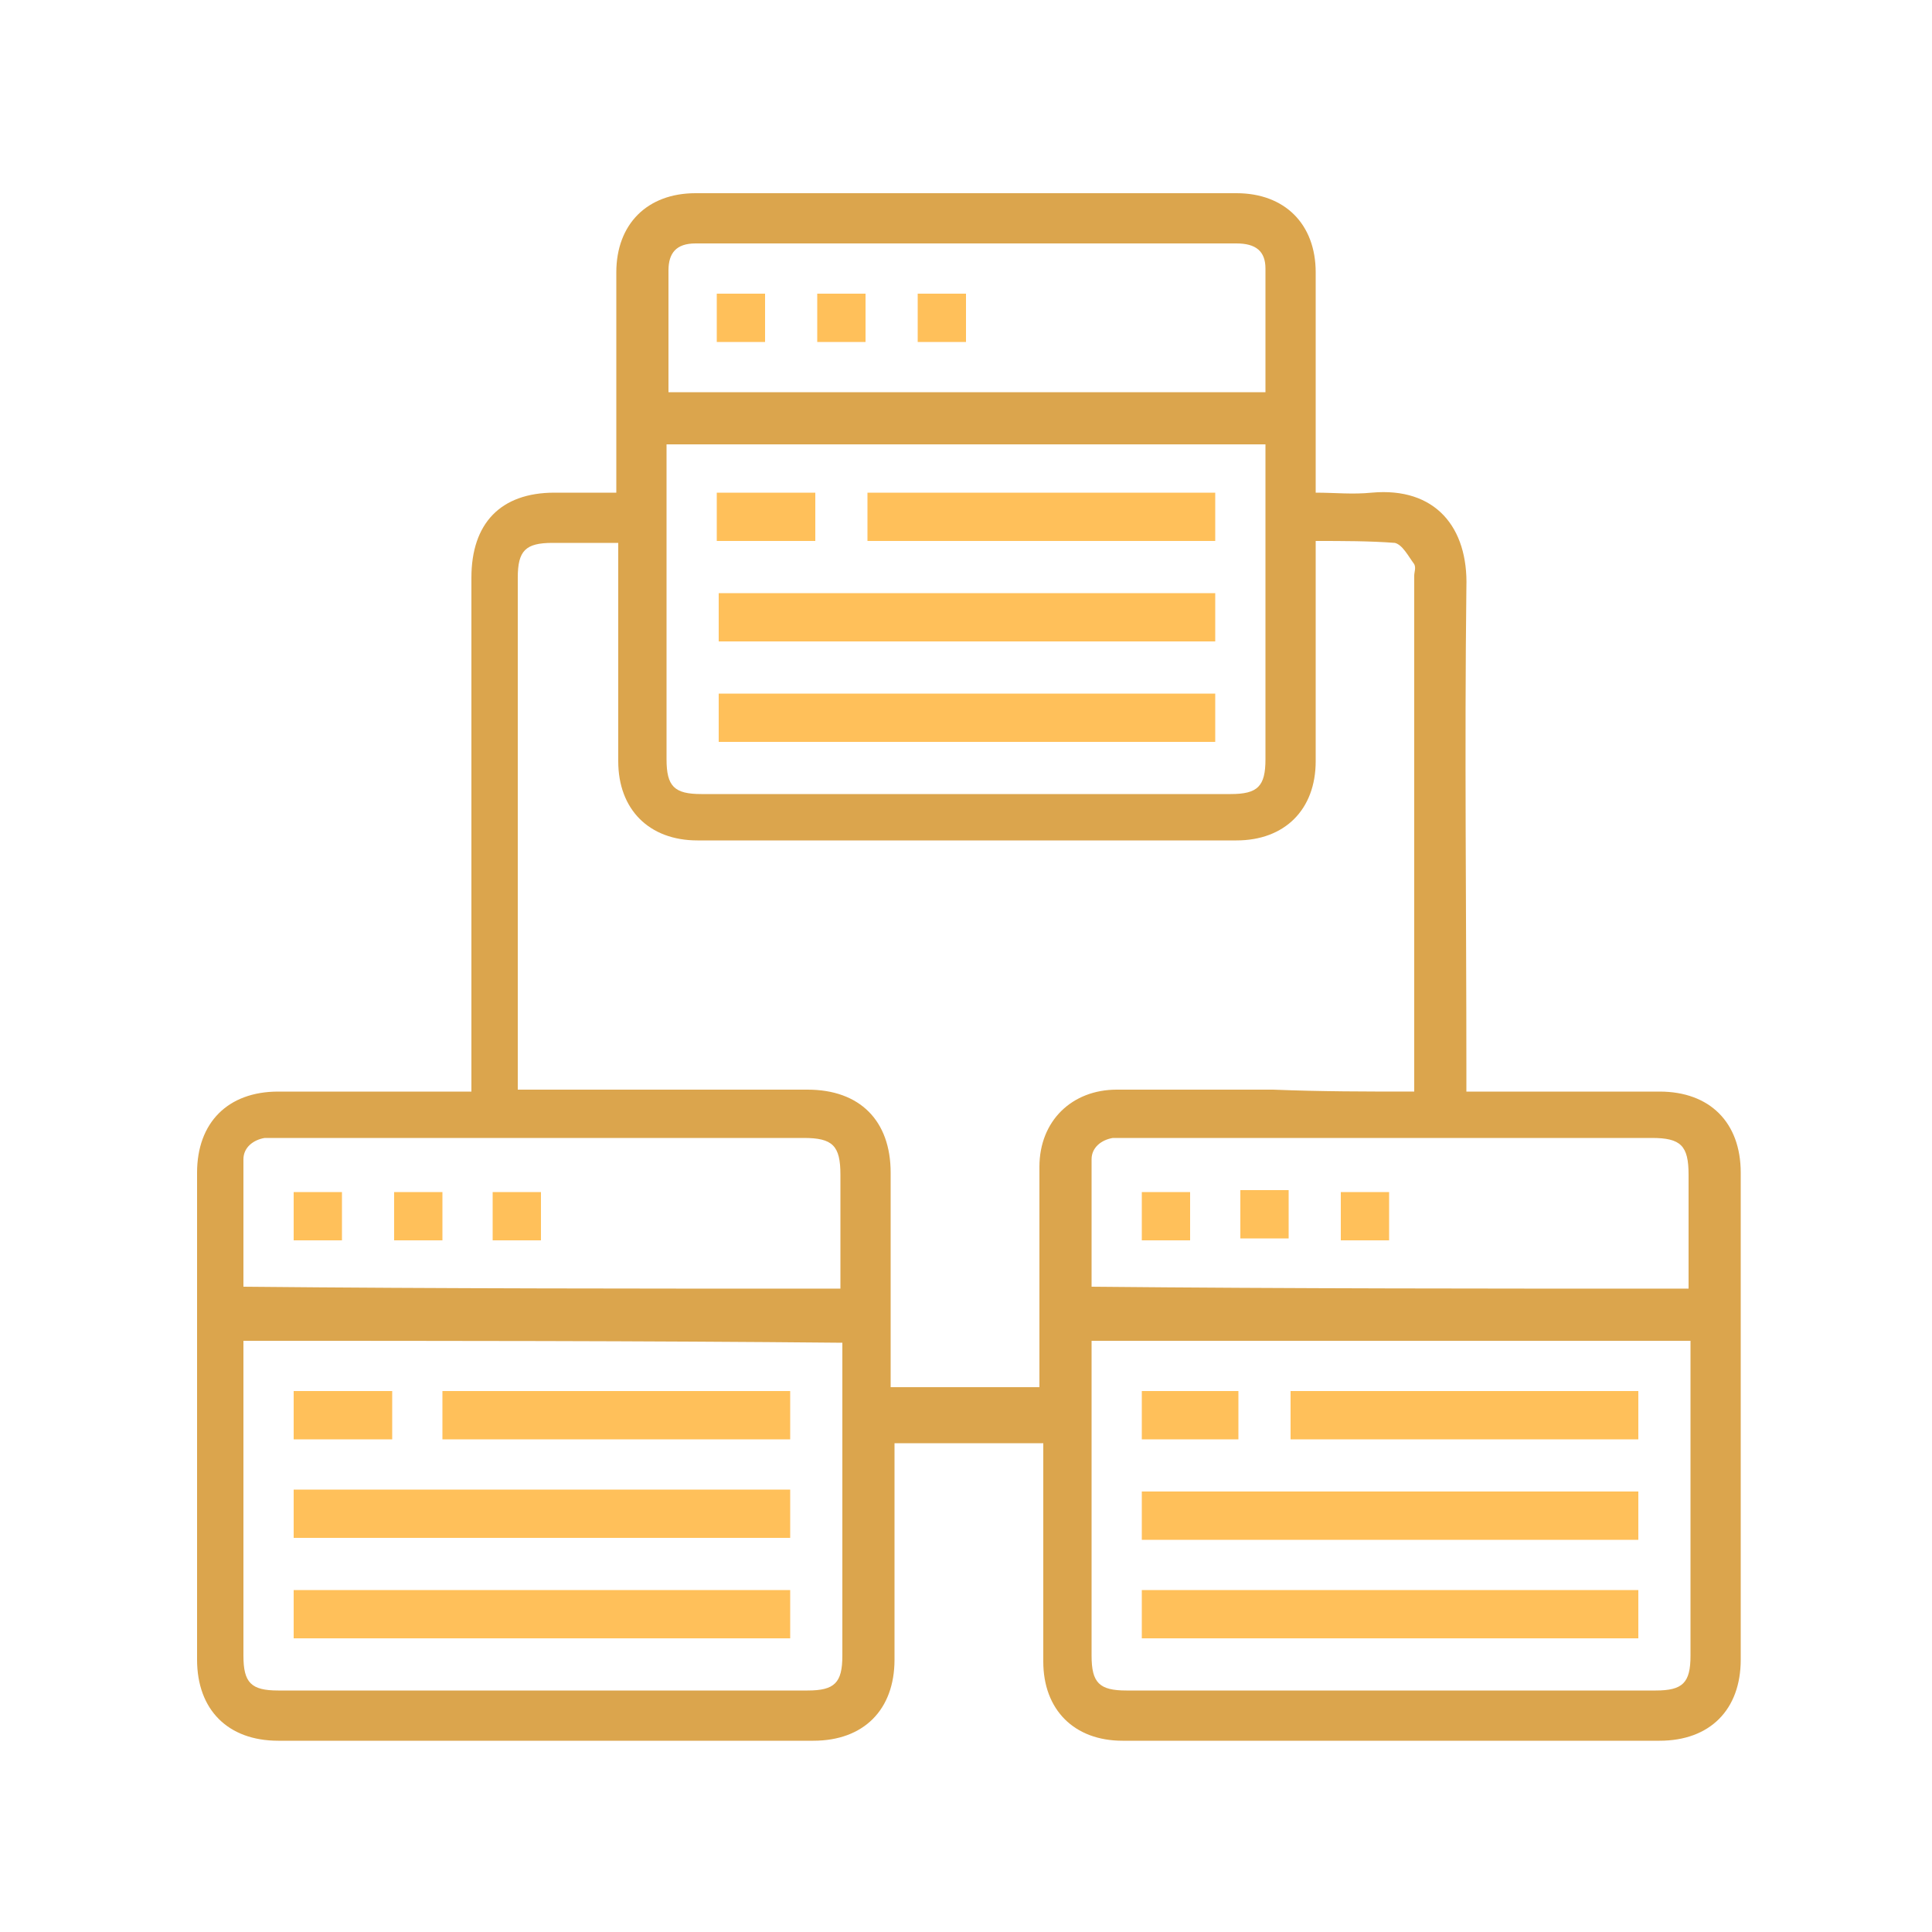 <?xml version="1.0" encoding="utf-8"?>
<!-- Generator: Adobe Illustrator 24.2.3, SVG Export Plug-In . SVG Version: 6.00 Build 0)  -->
<svg version="1.1" id="Layer_1" xmlns="http://www.w3.org/2000/svg" xmlns:xlink="http://www.w3.org/1999/xlink" x="0px" y="0px"
	 width="100px" height="100px" viewBox="0 0 100 100" style="enable-background:new 0 0 100 100;" xml:space="preserve">
<style type="text/css">
	.st0{fill:#DBA54D;}
	.st1{fill:#FFC05A;}
</style>
<g>
	<path class="st0" d="M31.9,25.5c0-0.4,0-0.7,0-1c0-3.5,0-6.9,0-10.4c0-2.5,1.6-4.1,4.1-4.1c9.3,0,18.7,0,28,0
		c2.5,0,4.1,1.6,4.1,4.1c0,3.5,0,6.9,0,10.4c0,0.3,0,0.6,0,1c1,0,1.9,0.1,2.9,0c3.3-0.3,5,1.8,4.9,4.9c-0.1,8.4,0,16.7,0,25.1
		c0,0.3,0,0.6,0,1c0.3,0,0.6,0,0.9,0c3,0,6.1,0,9.1,0c2.6,0,4.2,1.6,4.2,4.2c0,8.4,0,16.8,0,25.2c0,2.6-1.6,4.2-4.2,4.2
		c-9.3,0-18.5,0-27.8,0c-2.5,0-4.1-1.6-4.1-4.1c0-3.5,0-6.9,0-10.4c0-0.3,0-0.6,0-0.9c-2.6,0-5.1,0-7.7,0c0,0.3,0,0.6,0,0.8
		c0,3.5,0,6.9,0,10.4c0,2.6-1.6,4.2-4.2,4.2c-9.2,0-18.4,0-27.7,0c-2.6,0-4.2-1.6-4.2-4.2c0-8.4,0-16.8,0-25.2
		c0-2.6,1.6-4.2,4.2-4.2c3.3,0,6.6,0,10,0c0-0.3,0-0.7,0-1c0-8.5,0-17.1,0-25.6c0-2.8,1.5-4.4,4.3-4.4
		C29.6,25.5,30.7,25.5,31.9,25.5z M73.2,56.5c0-0.3,0-0.5,0-0.7c0-8.7,0-17.3,0-26c0-0.2,0.1-0.4,0-0.6c-0.3-0.4-0.6-1-1-1.1
		C70.9,28,69.5,28,68.1,28c0,0.4,0,0.7,0,1c0,3.5,0,6.9,0,10.4c0,2.5-1.6,4.1-4.1,4.1c-9.3,0-18.6,0-27.9,0c-2.5,0-4.1-1.6-4.1-4.1
		c0-3.5,0-6.9,0-10.4c0-0.3,0-0.6,0-0.9c-1.2,0-2.3,0-3.4,0c-1.4,0-1.8,0.4-1.8,1.8c0,8.6,0,17.1,0,25.7c0,0.3,0,0.5,0,0.8
		c0.3,0,0.6,0,0.9,0c4.7,0,9.4,0,14.1,0c2.7,0,4.3,1.6,4.3,4.3c0,3.4,0,6.8,0,10.2c0,0.3,0,0.6,0,0.9c2.6,0,5.2,0,7.7,0
		c0-0.3,0-0.6,0-0.9c0-3.5,0-7,0-10.5c0-2.4,1.7-4,4-4c2.7,0,5.4,0,8.1,0C68.4,56.5,70.7,56.5,73.2,56.5z M65.5,23
		c-10.4,0-20.7,0-31,0c0,0.3,0,0.5,0,0.8c0,5.2,0,10.3,0,15.5c0,1.4,0.4,1.8,1.8,1.8c9.1,0,18.3,0,27.4,0c1.4,0,1.8-0.4,1.8-1.8
		c0-5.2,0-10.3,0-15.5C65.5,23.5,65.5,23.2,65.5,23z M12.6,69.4c0,0.3,0,0.5,0,0.8c0,5.2,0,10.3,0,15.5c0,1.4,0.4,1.8,1.8,1.8
		c9.1,0,18.3,0,27.4,0c1.4,0,1.8-0.4,1.8-1.8c0-5.1,0-10.3,0-15.4c0-0.3,0-0.5,0-0.8C33.2,69.4,22.9,69.4,12.6,69.4z M56.5,69.4
		c0,0.3,0,0.6,0,0.8c0,5.2,0,10.3,0,15.5c0,1.4,0.4,1.8,1.8,1.8c9.1,0,18.3,0,27.4,0c1.4,0,1.8-0.4,1.8-1.8c0-5.2,0-10.3,0-15.5
		c0-0.3,0-0.5,0-0.8C77.1,69.4,66.8,69.4,56.5,69.4z M65.5,20.3c0-2.2,0-4.3,0-6.4c0-0.9-0.5-1.3-1.5-1.3c-9.3,0-18.7,0-28,0
		c-1,0-1.4,0.5-1.4,1.4c0,1.2,0,2.3,0,3.5c0,0.9,0,1.9,0,2.8C44.9,20.3,55.1,20.3,65.5,20.3z M43.5,66.7c0-2,0-3.9,0-5.9
		c0-1.5-0.4-1.9-1.9-1.9c-9.1,0-18.2,0-27.2,0c-0.2,0-0.5,0-0.7,0c-0.6,0.1-1.1,0.5-1.1,1.1c0,2.2,0,4.4,0,6.6
		C22.9,66.7,33.2,66.7,43.5,66.7z M87.4,66.7c0-2,0-3.9,0-5.9c0-1.5-0.4-1.9-1.9-1.9c-9.1,0-18.2,0-27.2,0c-0.2,0-0.5,0-0.7,0
		C57,59,56.5,59.4,56.5,60c0,2.2,0,4.4,0,6.6C66.8,66.7,77.1,66.7,87.4,66.7z"/>
	<path class="st1" d="M62.9,30.7c0,0.8,0,1.6,0,2.5c-8.6,0-17.1,0-25.7,0c0-0.8,0-1.6,0-2.5C45.7,30.7,54.2,30.7,62.9,30.7z"/>
	<path class="st1" d="M62.9,35.9c0,0.8,0,1.6,0,2.5c-8.6,0-17.1,0-25.7,0c0-0.8,0-1.6,0-2.5C45.7,35.9,54.2,35.9,62.9,35.9z"/>
	<path class="st1" d="M62.9,25.5c0,0.9,0,1.7,0,2.5c-6,0-11.9,0-18,0c0-0.8,0-1.6,0-2.5C50.9,25.5,56.8,25.5,62.9,25.5z"/>
	<path class="st1" d="M42.2,25.5c0,0.8,0,1.6,0,2.5c-1.7,0-3.4,0-5.1,0c0-0.8,0-1.6,0-2.5C38.8,25.5,40.5,25.5,42.2,25.5z"/>
	<path class="st1" d="M40.9,79.6c-8.6,0-17.1,0-25.7,0c0-0.8,0-1.6,0-2.5c8.5,0,17.1,0,25.7,0C40.9,78,40.9,78.8,40.9,79.6z"/>
	<path class="st1" d="M15.2,84.8c0-0.8,0-1.6,0-2.5c8.6,0,17.1,0,25.7,0c0,0.8,0,1.6,0,2.5C32.4,84.8,23.8,84.8,15.2,84.8z"/>
	<path class="st1" d="M40.9,72c0,0.9,0,1.6,0,2.5c-6,0-11.9,0-18,0c0-0.8,0-1.6,0-2.5C28.9,72,34.9,72,40.9,72z"/>
	<path class="st1" d="M15.2,72c1.7,0,3.4,0,5.1,0c0,0.8,0,1.7,0,2.5c-1.7,0-3.3,0-5.1,0C15.2,73.7,15.2,72.9,15.2,72z"/>
	<path class="st1" d="M84.8,77.2c0,0.8,0,1.6,0,2.5c-8.6,0-17.1,0-25.7,0c0-0.8,0-1.6,0-2.5C67.6,77.2,76.2,77.2,84.8,77.2z"/>
	<path class="st1" d="M59.1,84.8c0-0.9,0-1.7,0-2.5c8.6,0,17.1,0,25.7,0c0,0.8,0,1.6,0,2.5C76.2,84.8,67.7,84.8,59.1,84.8z"/>
	<path class="st1" d="M66.8,74.5c0-0.8,0-1.6,0-2.5c6,0,11.9,0,18,0c0,0.8,0,1.6,0,2.5C78.8,74.5,72.9,74.5,66.8,74.5z"/>
	<path class="st1" d="M59.1,72c1.7,0,3.3,0,5,0c0,0.8,0,1.7,0,2.5c-1.7,0-3.3,0-5,0C59.1,73.7,59.1,72.9,59.1,72z"/>
	<path class="st1" d="M37.1,17.7c0-0.9,0-1.6,0-2.5c0.8,0,1.6,0,2.5,0c0,0.8,0,1.6,0,2.5C38.8,17.7,38,17.7,37.1,17.7z"/>
	<path class="st1" d="M44.8,15.2c0,0.8,0,1.6,0,2.5c-0.8,0-1.6,0-2.5,0c0-0.8,0-1.6,0-2.5C43.1,15.2,43.9,15.2,44.8,15.2z"/>
	<path class="st1" d="M47.5,15.2c0.8,0,1.6,0,2.5,0c0,0.8,0,1.6,0,2.5c-0.8,0-1.6,0-2.5,0C47.5,16.8,47.5,16,47.5,15.2z"/>
	<path class="st1" d="M17.7,61.7c0,0.8,0,1.6,0,2.5c-0.8,0-1.6,0-2.5,0c0-0.8,0-1.6,0-2.5C16,61.7,16.8,61.7,17.7,61.7z"/>
	<path class="st1" d="M22.9,61.7c0,0.8,0,1.6,0,2.5c-0.8,0-1.6,0-2.5,0c0-0.8,0-1.6,0-2.5C21.2,61.7,22,61.7,22.9,61.7z"/>
	<path class="st1" d="M28,64.2c-0.8,0-1.6,0-2.5,0c0-0.8,0-1.6,0-2.5c0.8,0,1.6,0,2.5,0C28,62.5,28,63.3,28,64.2z"/>
	<path class="st1" d="M61.6,64.2c-0.9,0-1.7,0-2.5,0c0-0.8,0-1.6,0-2.5c0.8,0,1.6,0,2.5,0C61.6,62.5,61.6,63.3,61.6,64.2z"/>
	<path class="st1" d="M64.2,64.1c0-0.8,0-1.6,0-2.5c0.8,0,1.6,0,2.5,0c0,0.8,0,1.6,0,2.5C65.9,64.1,65.1,64.1,64.2,64.1z"/>
	<path class="st1" d="M71.9,61.7c0,0.8,0,1.6,0,2.5c-0.8,0-1.6,0-2.5,0c0-0.8,0-1.6,0-2.5C70.2,61.7,71,61.7,71.9,61.7z"/>
</g>
</svg>
